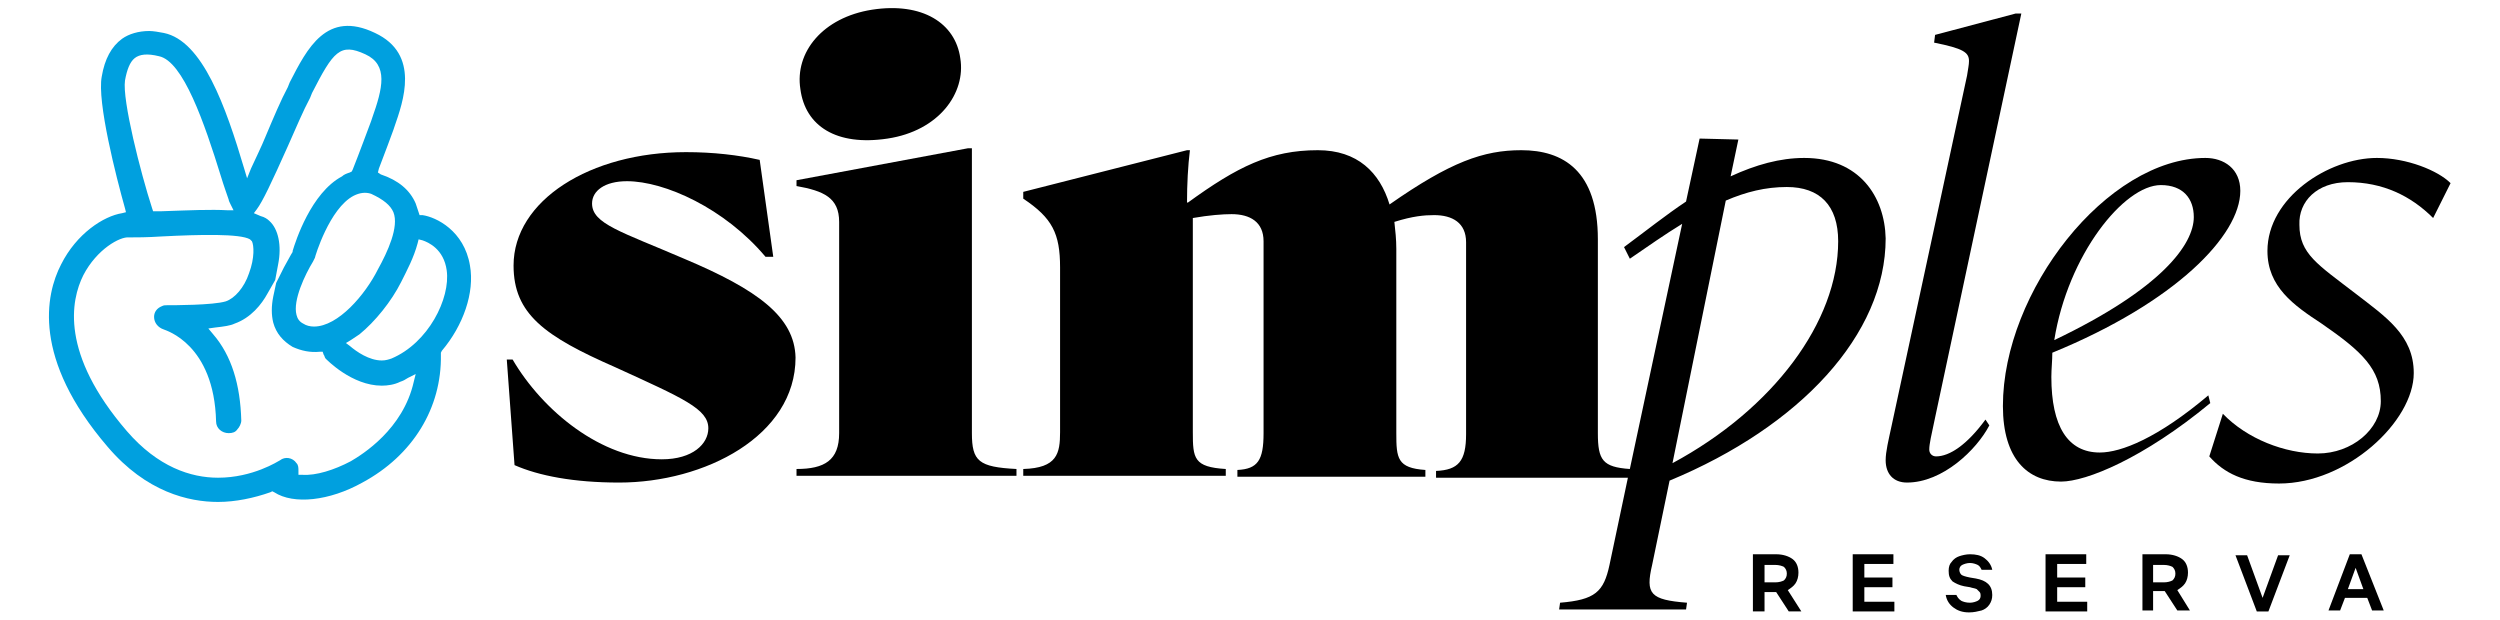 <?xml version="1.0" encoding="utf-8"?>
<!-- Generator: Adobe Illustrator 26.4.1, SVG Export Plug-In . SVG Version: 6.00 Build 0)  -->
<svg version="1.1" id="Camada_1" xmlns="http://www.w3.org/2000/svg" xmlns:xlink="http://www.w3.org/1999/xlink" x="0px" y="0px"
	 viewBox="0 0 258 64" style="enable-background:new 0 0 258 64;" xml:space="preserve">
<style type="text/css">
	.st0{fill:#00A0DF;}
</style>
<g>
	<g>
		<path d="M90,1c-5.1,0.8-8,4.4-7.4,8.2c0.5,3.8,3.7,5.9,9,5.1c5.3-0.8,8.1-4.7,7.5-8.3C98.6,2.4,95.2,0.2,90,1z"/>
		<g>
			<g>
				<path d="M70.6,26.7c-6.5-2.8-9.5-3.6-9.5-5.7c0-1.3,1.3-2.3,3.6-2.3c3.9,0,10.1,2.8,14.3,7.8h0.8l-1.4-10
					c-2.2-0.5-4.8-0.8-7.6-0.8c-9.9,0-17.8,5-17.8,11.7c0,5,3.2,7.3,10.5,10.5c7,3.2,9.6,4.3,9.6,6.3c0,1.6-1.6,3.2-4.8,3.2
					c-6.2,0-12.3-5-15.4-10.3h-0.6L53.1,48c2.5,1.1,6.1,1.8,10.8,1.8c8.8,0,18.2-4.8,18.2-12.9C82,32.7,78.2,29.9,70.6,26.7z"/>
				<path d="M100.3,44.7V15.3h-0.4l-17.7,3.3v0.6c2.8,0.5,4.4,1.2,4.4,3.7v21.8c0,2.8-1.5,3.7-4.4,3.7v0.7h22.7v-0.7
					C101,48.2,100.3,47.6,100.3,44.7z"/>
				<path d="M186.2,16.3c-2.5,0-5,0.7-7.6,1.9l0.8-3.8l-4-0.1l-1.4,6.5c-2.1,1.4-4.1,3-6.4,4.7l0.6,1.2c1.9-1.3,3.6-2.5,5.4-3.6
					l-5.4,25.3c-2.8-0.2-3.3-0.9-3.3-3.7v-20c0-7.1-3.6-9.2-7.9-9.2c-3.9,0-7.3,1.2-13.6,5.6c-1-3.3-3.3-5.6-7.4-5.6
					c-4.9,0-8.3,1.7-13.4,5.4h-0.1c0-1.9,0.1-3.8,0.3-5.4h-0.3l-16.9,4.3v0.7c3,2,3.8,3.6,3.8,7.1v17c0,2.2-0.3,3.7-3.8,3.8v0.7
					h20.9v-0.7c-3.3-0.2-3.4-1.1-3.4-3.8V22.5c1.7-0.3,3.1-0.4,4-0.4c1.9,0,3.3,0.8,3.3,2.8v19.8c0,2.8-0.6,3.7-2.7,3.8v0.7h19.4
					v-0.7c-2.9-0.2-3-1.2-3-3.8v-19c0-1-0.1-1.9-0.2-2.8c1.9-0.6,3.1-0.7,4.1-0.7c1.9,0,3.3,0.8,3.3,2.8v19.8c0,2.8-0.8,3.7-3.1,3.8
					v0.7H168l-1.9,9c-0.6,2.8-1.5,3.6-5.1,3.9l-0.1,0.7H174l0.1-0.7c-3.8-0.3-4.3-0.9-3.6-3.9l1.8-8.7c13.5-5.6,22.3-15.1,22.3-25
					C194.5,20.3,191.9,16.3,186.2,16.3z M172.6,47.8l5.5-27.1c2.1-0.9,4.1-1.4,6.3-1.4c3.4,0,5.3,1.9,5.3,5.6
					C189.7,33.2,183,42.2,172.6,47.8z"/>
				<path d="M199.8,47.1c-0.4,0-0.7-0.3-0.7-0.7c0-0.6,0.2-1.4,0.6-3.3l8.9-41.7H208l-8.3,2.2l-0.1,0.8c3,0.6,3.6,1,3.6,1.9
					c0,0.4-0.1,0.8-0.2,1.5L195.2,44c-0.3,1.4-0.6,2.6-0.6,3.5c0,1.4,0.8,2.3,2.2,2.3c3.7,0,7.2-3.4,8.5-5.9l-0.4-0.6
					C203,45.9,201.2,47.1,199.8,47.1z"/>
				<path d="M227.9,40.8c-5.2,4.4-9,5.9-11.2,5.9c-3.3,0-5-2.7-5-7.8c0-0.8,0.1-1.7,0.1-2.5c12.7-5.2,19.4-12.1,19.4-16.7
					c0-2.3-1.7-3.4-3.6-3.4c-10.2,0-20.9,13.8-20.9,25.6c0,5.5,2.6,7.8,6,7.8c2.6,0,8.5-2.4,15.4-8.1L227.9,40.8z M223,19.1
					c2.3,0,3.4,1.4,3.4,3.3c0,2.8-3.3,7.4-14.4,12.7C213.4,26.3,219.2,19.1,223,19.1z"/>
				<path d="M242.3,18.8c3.6,0,6.5,1.4,8.8,3.7l1.8-3.6c-1.3-1.3-4.5-2.6-7.6-2.6c-5,0-11.3,4.1-11.3,9.6c0,3.7,2.7,5.6,5.6,7.5
					c4.2,2.9,6.1,4.7,6.1,8c0,2.9-3,5.4-6.5,5.4c-3.4,0-7.3-1.5-9.8-4.1l-1.4,4.4c1.5,1.7,3.6,2.8,7.2,2.8c7,0,13.9-6.4,13.9-11.4
					c0-3.9-2.9-5.8-6-8.2c-3.9-3-5.8-4.1-5.8-7.1C237.2,20.8,239.1,18.8,242.3,18.8z"/>
			</g>
		</g>
	</g>
	<path class="st0" d="M48.5,27.4c-0.6-3.6-3.5-5-4.9-5.2h-0.3l-0.1-0.3c-0.1-0.3-0.2-0.6-0.3-0.9c-0.6-1.4-1.8-2.4-3.6-3L39,17.8
		l0.1-0.4c0.6-1.6,1.3-3.4,1.5-4l0.1-0.3c0.9-2.6,2.7-7.5-2-9.7c-5-2.4-7,1.6-8.8,5.1L29.7,9c-0.7,1.3-1.5,3.2-2.3,5.1
		c-0.4,1-1,2.2-1.5,3.3l-0.4,1l-0.3-1c-1.9-6.4-4.3-13.2-8.3-14c-0.5-0.1-1.1-0.2-1.5-0.2c-1.1,0-2.1,0.3-2.8,0.8
		c-1.1,0.8-1.8,2.1-2.1,3.9C10,10.5,12,18.3,12.9,21.5l0.1,0.4L12.6,22c-1.9,0.3-4.7,2.1-6.3,5.3c-1.6,3.1-3,9.7,4.8,18.8
		c4,4.7,8.4,5.7,11.4,5.7l0,0c1.8,0,3.7-0.4,5.4-1l0.2-0.1l0.2,0.1c2,1.3,5.7,0.9,9.1-1c5.2-2.8,8.2-7.7,8.1-13.2v-0.2l0.1-0.2
		C47.8,33.6,49,30.2,48.5,27.4z M40.6,21.9L40.6,21.9c0.6,1.5-0.6,4.1-1.6,5.9c-1.3,2.6-4.1,5.9-6.6,5.9c-0.4,0-0.8-0.1-1.1-0.3
		c-0.4-0.2-0.6-0.5-0.7-0.9c-0.4-1.5,0.9-4.2,1.7-5.5l0.1-0.2l0.1-0.2c0-0.1,1.5-5.1,4-6.4c0.6-0.3,1.2-0.4,1.8-0.2
		C39.6,20.6,40.3,21.2,40.6,21.9z M12.9,8.3c0.2-1.1,0.5-1.9,1-2.3s1.3-0.5,2.5-0.2c2.5,0.5,4.7,6.9,6.4,12.4c0.3,1,0.6,1.8,0.8,2.4
		c0,0.1,0.1,0.3,0.2,0.5l0.3,0.6h-0.6c-1.8-0.1-3.9,0-6.8,0.1h-0.9l-0.1-0.3C14.5,17.8,12.6,10.3,12.9,8.3z M42.7,39.4
		c-1.1,4.9-5.3,7.5-6.5,8.2c-1.7,0.9-3.6,1.5-5,1.4h-0.4v-0.4c0-0.3,0-0.6-0.2-0.8c-0.4-0.6-1.2-0.7-1.7-0.3
		c-0.2,0.1-2.8,1.8-6.4,1.8c-2.8,0-6.2-1.1-9.4-4.8c-6.9-8-5.8-13.5-4.5-16.1c1.4-2.7,3.8-4,4.7-3.9c0.7,0,1.9,0,3.4-0.1
		c3.9-0.2,8.1-0.3,9.1,0.3l0.1,0.1l0.1,0.1c0.2,0.4,0.3,1.7-0.3,3.3c-0.5,1.5-1.5,2.6-2.4,2.9c-1.3,0.4-5.4,0.4-6.1,0.4
		c-0.2,0-0.3,0-0.5,0.1c-0.5,0.2-0.8,0.6-0.8,1.1c0,0.6,0.4,1.1,1,1.3c0.2,0.1,5.2,1.5,5.4,9.5c0,0.7,0.6,1.2,1.3,1.2
		c0.4,0,0.7-0.1,0.9-0.4c0.2-0.2,0.4-0.6,0.4-0.9c-0.1-3.7-1-6.7-2.9-8.9l-0.5-0.6l0.7-0.1c0.9-0.1,1.6-0.2,2-0.4
		c1.7-0.6,2.8-2,3.4-3.1l0.8-1.4l0.3-1.6c0.4-2,0-3.7-0.9-4.5c-0.2-0.2-0.5-0.4-0.9-0.5L26.2,22l0.3-0.4c0.6-0.8,1.5-2.7,3.2-6.5
		c0.8-1.8,1.6-3.7,2.3-5l0.2-0.5c2.2-4.3,2.9-5.2,5.5-4c2.4,1.1,1.8,3.5,0.7,6.6l-0.1,0.3c-0.3,0.8-1.3,3.5-1.9,5l-0.1,0.2l-0.2,0.1
		c-0.3,0.1-0.6,0.2-0.8,0.4c-3.2,1.7-4.8,6.7-5.1,7.7V26c-0.2,0.3-0.5,0.9-0.9,1.6l-0.8,1.6l-0.3,1.4c-0.2,1-0.2,1.9,0,2.7
		c0.3,1.1,1,1.9,2,2.5c0.9,0.4,1.8,0.6,2.8,0.5h0.3l0.1,0.3c0.1,0.1,0.1,0.3,0.2,0.4c0.1,0.1,2.7,2.8,5.8,2.8c0.6,0,1.3-0.1,1.9-0.4
		c0.3-0.1,0.5-0.2,0.8-0.4l0.8-0.4L42.7,39.4z M40.4,37c-0.3,0.1-0.6,0.2-1,0.2c-1.3,0-2.6-0.9-3.3-1.5l-0.4-0.3l0.5-0.3
		c0.3-0.2,0.6-0.4,0.9-0.6c1.6-1.3,3.3-3.4,4.3-5.4c0.6-1.2,1.3-2.5,1.7-4l0.1-0.4l0.4,0.1c0.6,0.2,2.2,0.9,2.5,3.1
		C46.5,30.8,44.2,35.4,40.4,37z"/>
	<g>
		<path d="M180.9,63v-5.8h2.4c0.7,0,1.3,0.2,1.7,0.5s0.6,0.8,0.6,1.4c0,0.4-0.1,0.8-0.3,1.1s-0.5,0.5-0.8,0.7l1.4,2.2h-1.3l-1.3-2
			h-1.2v2h-1.2V63z M182.1,60.1h1.1c0.4,0,0.7-0.1,0.9-0.2c0.2-0.2,0.3-0.4,0.3-0.7s-0.1-0.5-0.3-0.7c-0.2-0.1-0.5-0.2-0.9-0.2h-1.1
			V60.1z"/>
		<path d="M191.2,63v-5.8h4.2v1h-3v1.4h2.9v1h-2.9v1.5h3.1v1h-4.3V63z"/>
		<path d="M203.2,63.2c-0.7,0-1.2-0.2-1.6-0.5c-0.4-0.3-0.7-0.7-0.8-1.3h1.1c0.1,0.2,0.2,0.4,0.5,0.6c0.2,0.1,0.5,0.2,0.9,0.2
			c0.3,0,0.6-0.1,0.8-0.2c0.2-0.1,0.3-0.3,0.3-0.5c0-0.1,0-0.3-0.1-0.4c-0.1-0.1-0.2-0.2-0.3-0.3c-0.2-0.1-0.4-0.1-0.7-0.2l-0.6-0.1
			c-0.5-0.1-0.9-0.3-1.2-0.5c-0.3-0.3-0.4-0.6-0.4-1.1c0-0.4,0.1-0.7,0.3-0.9c0.2-0.3,0.5-0.5,0.8-0.6s0.7-0.2,1.1-0.2
			c0.6,0,1.1,0.1,1.5,0.4c0.4,0.3,0.7,0.7,0.8,1.2h-1.1c-0.1-0.2-0.2-0.4-0.4-0.5s-0.5-0.2-0.8-0.2s-0.6,0.1-0.8,0.2
			c-0.2,0.1-0.3,0.3-0.3,0.5s0.1,0.4,0.2,0.5c0.1,0.1,0.4,0.2,0.9,0.3l0.6,0.1c1.1,0.2,1.7,0.7,1.7,1.7c0,0.4-0.1,0.7-0.3,1
			s-0.5,0.5-0.8,0.6C204.1,63.1,203.7,63.2,203.2,63.2z"/>
		<path d="M211.1,63v-5.8h4.2v1h-3v1.4h2.9v1h-2.9v1.5h3.1v1h-4.3V63z"/>
		<path d="M221.1,63v-5.8h2.4c0.7,0,1.3,0.2,1.7,0.5s0.6,0.8,0.6,1.4c0,0.4-0.1,0.8-0.3,1.1s-0.5,0.5-0.8,0.7L226,63h-1.3l-1.3-2
			h-1.2v2H221.1z M222.2,60.1h1.1c0.4,0,0.7-0.1,0.9-0.2c0.2-0.2,0.3-0.4,0.3-0.7s-0.1-0.5-0.3-0.7c-0.2-0.1-0.5-0.2-0.9-0.2h-1.1
			V60.1z"/>
		<path d="M236.3,57.3l-2.2,5.8h-1.2l-2.2-5.8h1.2l1.6,4.4l1.6-4.4H236.3z"/>
		<path d="M244.8,63l-0.5-1.3H242l-0.5,1.3h-1.2l2.2-5.8h1.2L246,63H244.8z M242.3,60.8h1.6l-0.8-2.2L242.3,60.8z"/>
	</g>
</g>
</svg>
